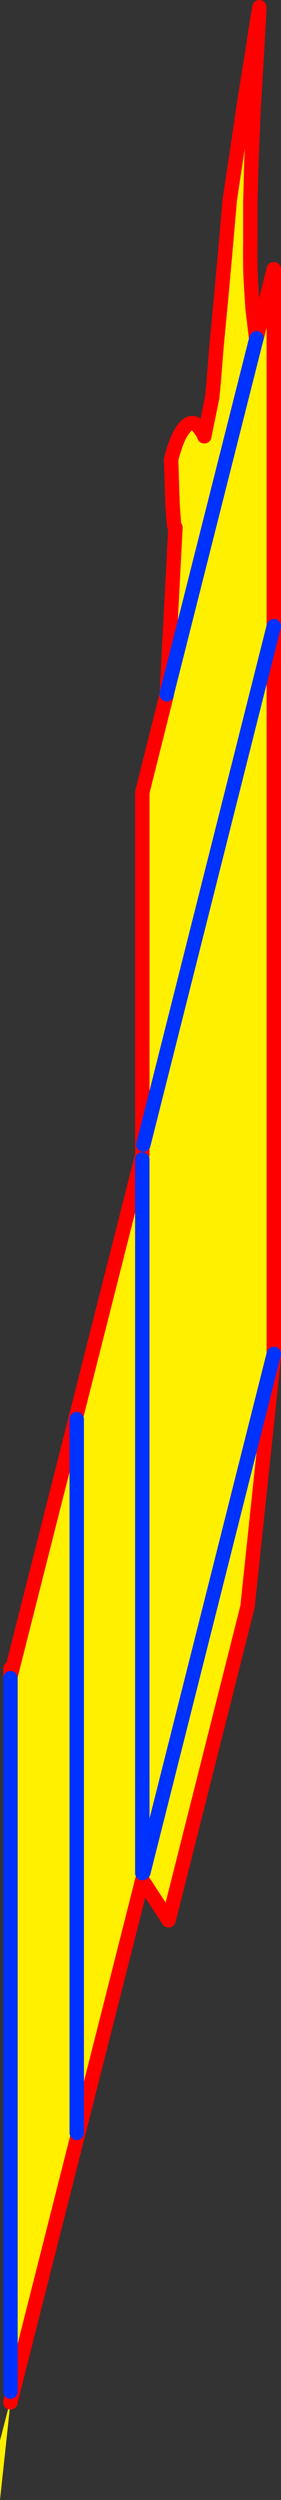 <?xml version="1.0" encoding="UTF-8" standalone="no"?>
<svg xmlns:xlink="http://www.w3.org/1999/xlink" height="346.95px" width="39.0px" xmlns="http://www.w3.org/2000/svg">
  <rect width="100%" height="100%" fill="#333333" stroke="none"/>
  <g transform="matrix(1.0, 0.0, 0.0, 1.0, -348.1, -4.15)">
    <path d="M371.25 100.4 L372.45 77.35 372.4 77.5 372.25 76.95 372.05 74.2 371.85 67.9 Q372.55 65.25 373.25 64.15 373.95 63.0 374.55 62.9 375.1 62.75 375.55 63.25 L376.2 64.15 376.25 64.15 376.45 64.7 377.55 59.3 377.75 57.25 378.15 52.2 378.8 45.35 379.45 38.1 380.0 31.8 380.95 25.5 382.0 18.4 383.05 11.85 383.8 7.0 384.1 5.15 384.0 7.2 383.7 12.4 383.3 19.25 383.0 26.35 382.85 32.2 382.85 36.0 382.85 37.4 Q382.8 40.5 382.9 42.85 L383.15 46.9 383.65 51.1 383.65 51.25 371.25 100.4 383.65 51.25 383.7 51.1 386.1 41.5 386.1 91.05 386.1 192.05 386.1 192.5 382.45 227.15 371.5 270.65 367.85 265.05 349.55 337.45 349.55 336.05 349.55 237.05 349.55 236.8 367.85 164.4 367.85 165.05 368.0 163.0 367.85 163.65 367.85 114.1 371.25 100.5 371.25 100.4 M349.55 337.55 L348.1 351.1 348.1 342.85 349.55 337.2 349.55 337.55 M386.1 91.05 L368.0 163.0 386.1 91.05 M368.0 264.0 L367.85 264.1 367.85 264.55 368.0 264.0 386.1 192.05 368.0 264.0 M367.85 165.05 L367.85 264.1 367.85 165.05 M358.75 201.1 L358.75 300.15 358.75 201.1" fill="#fff000" fill-rule="evenodd" stroke="none"/>
    <path d="M383.65 51.25 L383.65 51.1 383.15 46.9 382.9 42.85 Q382.8 40.5 382.85 37.4 L382.85 36.0 382.85 32.2 383.0 26.35 383.3 19.25 383.7 12.4 384.0 7.2 384.1 5.15 383.8 7.0 383.05 11.85 382.0 18.4 380.95 25.5 380.0 31.8 379.45 38.1 378.8 45.35 378.15 52.2 377.75 57.25 377.55 59.3 376.45 64.7 376.25 64.15 376.2 64.15 375.55 63.25 Q375.1 62.75 374.55 62.9 373.95 63.0 373.25 64.15 372.55 65.25 371.85 67.9 L372.05 74.2 372.25 76.95 372.4 77.5 372.45 77.35 371.25 100.4 M383.7 51.1 L386.1 41.5 386.1 91.05 386.1 192.05 386.1 192.5 382.45 227.15 371.5 270.65 367.85 265.05 349.55 337.45 349.55 337.55 M371.25 100.5 L367.85 114.1 367.85 163.65 367.85 164.4 349.55 236.8 349.55 236.95 349.55 235.7" fill="none" stroke="#ff0000" stroke-linecap="round" stroke-linejoin="round" stroke-width="2.0"/>
    <path d="M371.25 100.4 L383.65 51.25 383.7 51.1 M368.0 163.0 L386.1 91.05 M371.25 100.4 L371.25 100.5 M368.0 264.0 L386.1 192.05 M367.85 264.1 L367.85 165.05 M349.55 336.05 L349.55 237.05 M358.75 300.15 L358.75 201.1" fill="none" stroke="#0032ff" stroke-linecap="round" stroke-linejoin="round" stroke-width="2.0"/>
  </g>
</svg>
